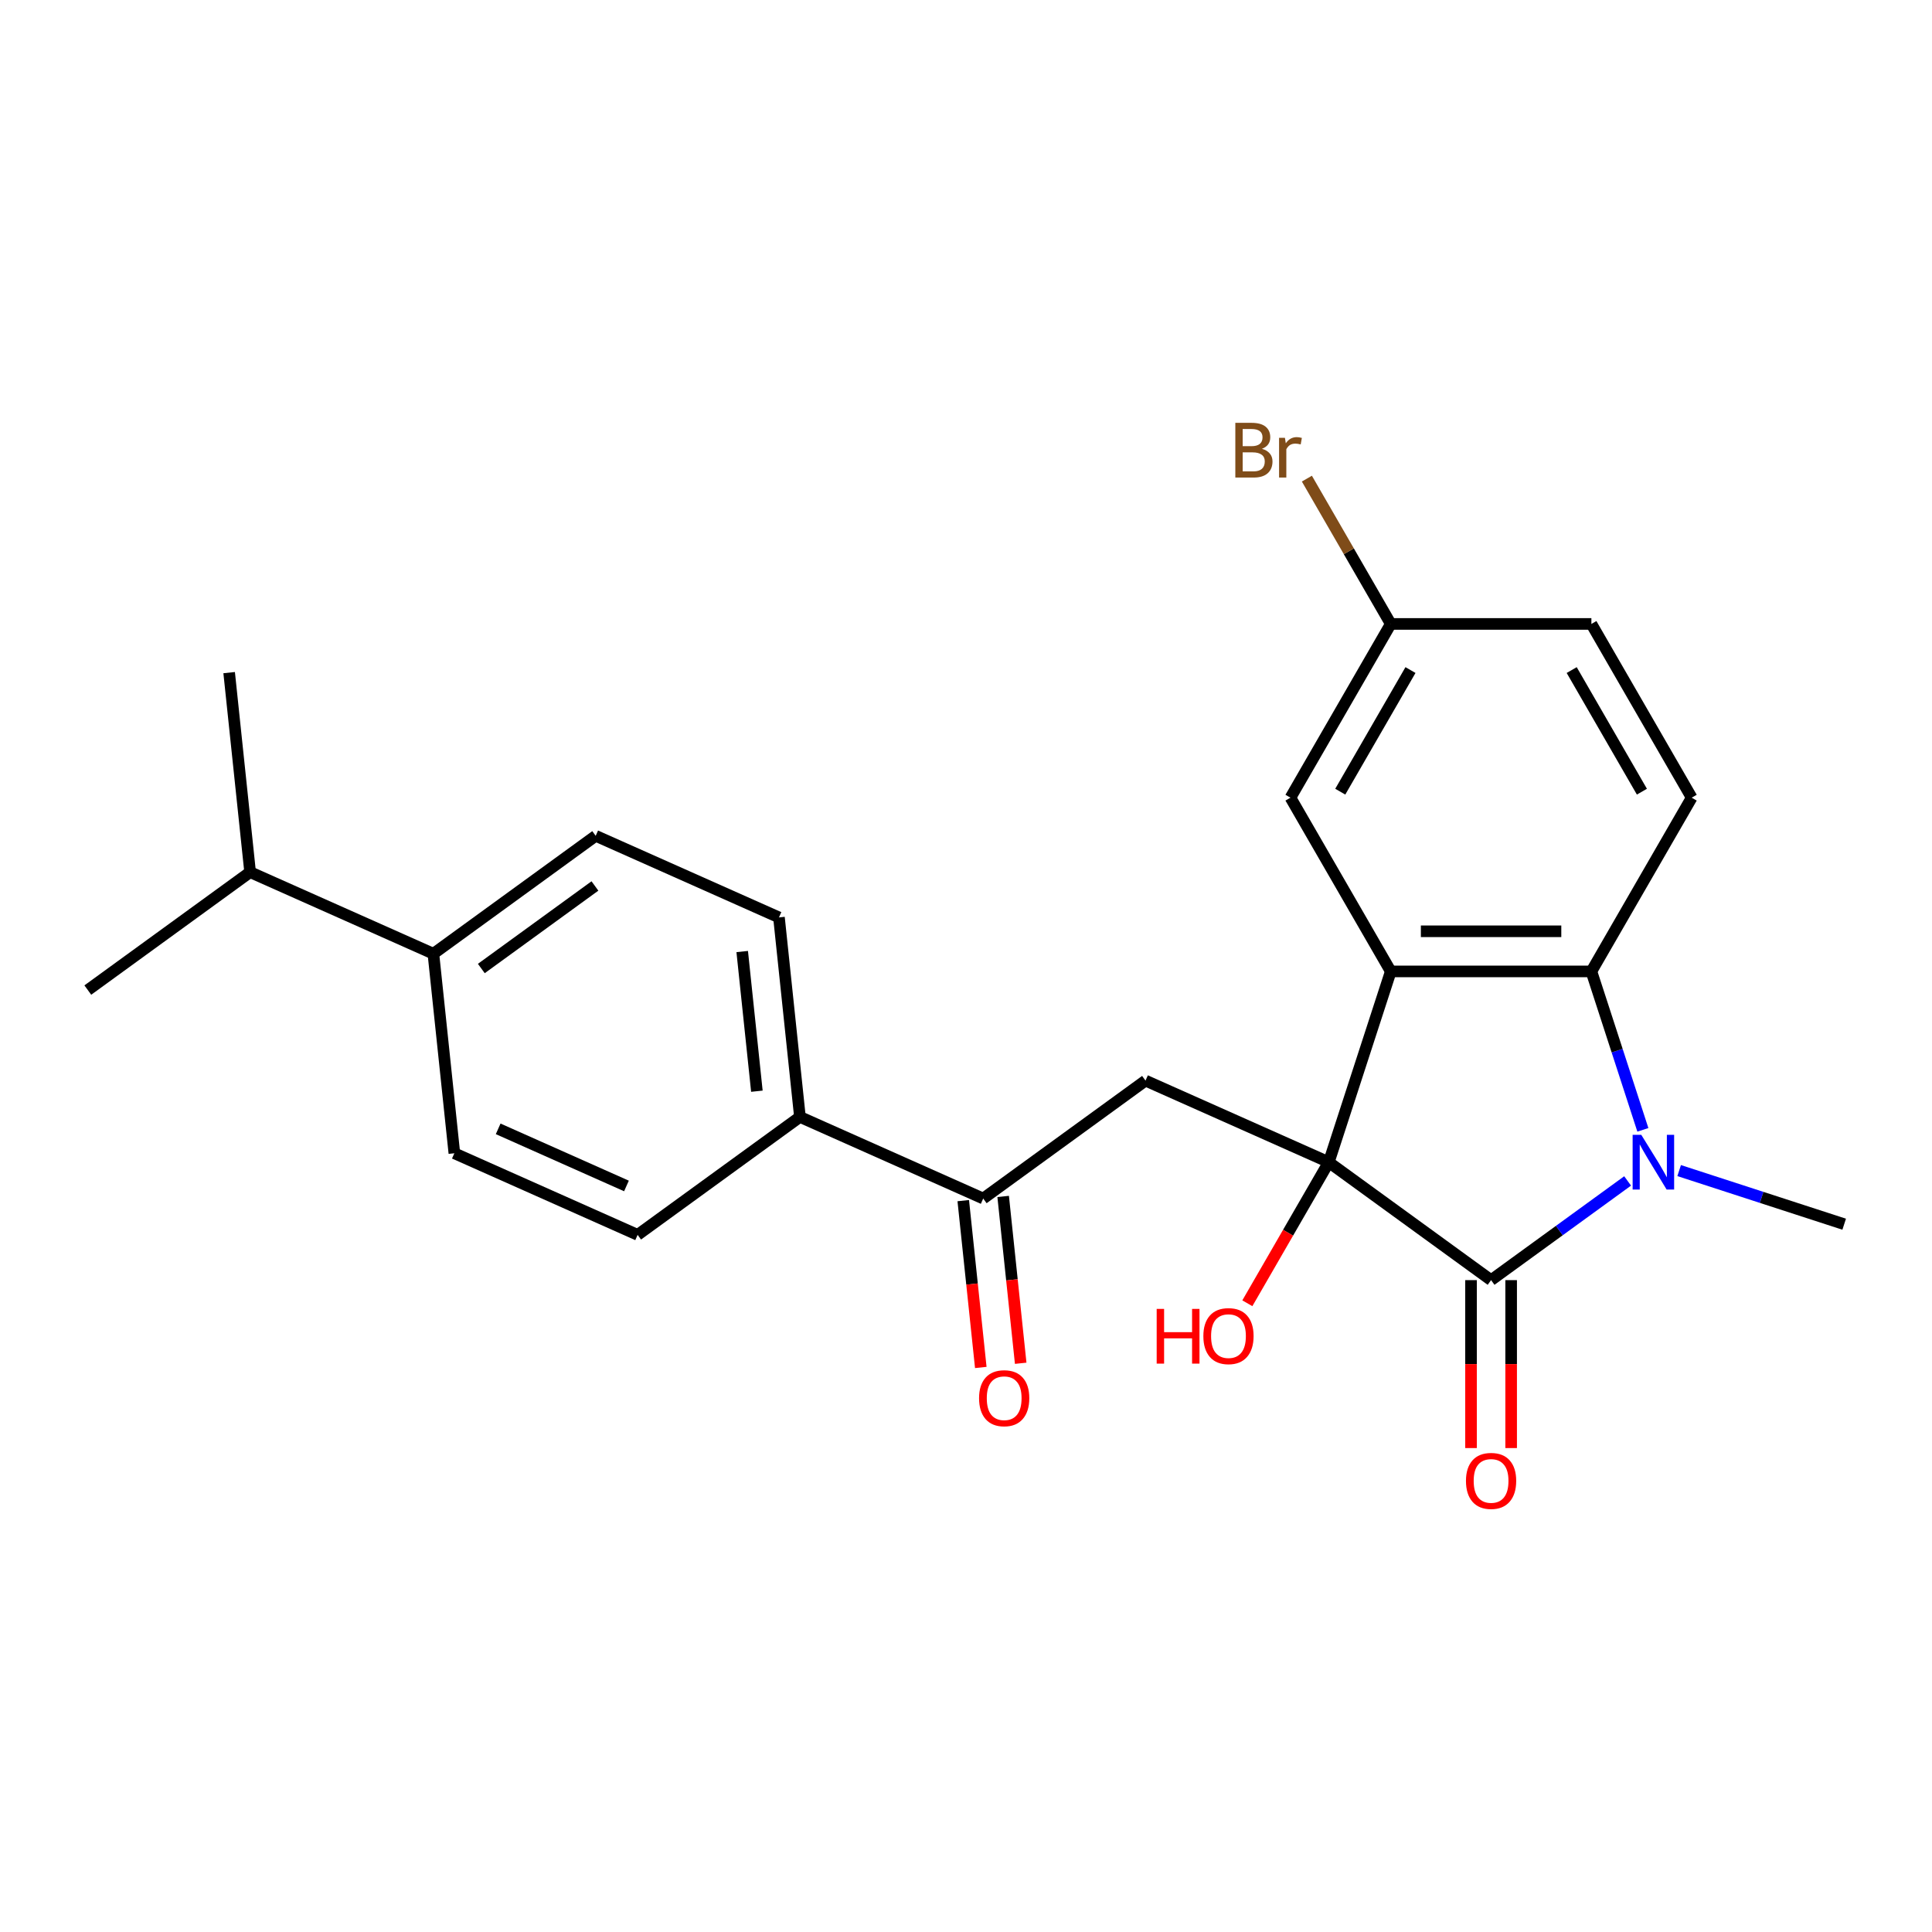 <?xml version='1.0' encoding='iso-8859-1'?>
<svg version='1.1' baseProfile='full'
              xmlns='http://www.w3.org/2000/svg'
                      xmlns:rdkit='http://www.rdkit.org/xml'
                      xmlns:xlink='http://www.w3.org/1999/xlink'
                  xml:space='preserve'
width='1000px' height='1000px' viewBox='0 0 1000 1000'>
<!-- END OF HEADER -->
<rect style='opacity:1.0;fill:#FFFFFF;stroke:none' width='1000' height='1000' x='0' y='0'> </rect>
<path class='bond-0' d='M 687.775,601.559 L 771.782,662.594' style='fill:none;fill-rule:evenodd;stroke:#000000;stroke-width:6px;stroke-linecap:butt;stroke-linejoin:miter;stroke-opacity:1' />
<path class='bond-1' d='M 687.775,601.559 L 719.863,502.803' style='fill:none;fill-rule:evenodd;stroke:#000000;stroke-width:6px;stroke-linecap:butt;stroke-linejoin:miter;stroke-opacity:1' />
<path class='bond-4' d='M 687.775,601.559 L 592.914,559.324' style='fill:none;fill-rule:evenodd;stroke:#000000;stroke-width:6px;stroke-linecap:butt;stroke-linejoin:miter;stroke-opacity:1' />
<path class='bond-11' d='M 687.775,601.559 L 666.698,638.064' style='fill:none;fill-rule:evenodd;stroke:#000000;stroke-width:6px;stroke-linecap:butt;stroke-linejoin:miter;stroke-opacity:1' />
<path class='bond-11' d='M 666.698,638.064 L 645.622,674.57' style='fill:none;fill-rule:evenodd;stroke:#FF0000;stroke-width:6px;stroke-linecap:butt;stroke-linejoin:miter;stroke-opacity:1' />
<path class='bond-2' d='M 771.782,662.594 L 807.118,636.921' style='fill:none;fill-rule:evenodd;stroke:#000000;stroke-width:6px;stroke-linecap:butt;stroke-linejoin:miter;stroke-opacity:1' />
<path class='bond-2' d='M 807.118,636.921 L 842.453,611.248' style='fill:none;fill-rule:evenodd;stroke:#0000FF;stroke-width:6px;stroke-linecap:butt;stroke-linejoin:miter;stroke-opacity:1' />
<path class='bond-8' d='M 761.398,662.594 L 761.398,706.055' style='fill:none;fill-rule:evenodd;stroke:#000000;stroke-width:6px;stroke-linecap:butt;stroke-linejoin:miter;stroke-opacity:1' />
<path class='bond-8' d='M 761.398,706.055 L 761.398,749.516' style='fill:none;fill-rule:evenodd;stroke:#FF0000;stroke-width:6px;stroke-linecap:butt;stroke-linejoin:miter;stroke-opacity:1' />
<path class='bond-8' d='M 782.166,662.594 L 782.166,706.055' style='fill:none;fill-rule:evenodd;stroke:#000000;stroke-width:6px;stroke-linecap:butt;stroke-linejoin:miter;stroke-opacity:1' />
<path class='bond-8' d='M 782.166,706.055 L 782.166,749.516' style='fill:none;fill-rule:evenodd;stroke:#FF0000;stroke-width:6px;stroke-linecap:butt;stroke-linejoin:miter;stroke-opacity:1' />
<path class='bond-3' d='M 719.863,502.803 L 823.701,502.803' style='fill:none;fill-rule:evenodd;stroke:#000000;stroke-width:6px;stroke-linecap:butt;stroke-linejoin:miter;stroke-opacity:1' />
<path class='bond-3' d='M 735.439,482.035 L 808.125,482.035' style='fill:none;fill-rule:evenodd;stroke:#000000;stroke-width:6px;stroke-linecap:butt;stroke-linejoin:miter;stroke-opacity:1' />
<path class='bond-7' d='M 719.863,502.803 L 667.943,412.876' style='fill:none;fill-rule:evenodd;stroke:#000000;stroke-width:6px;stroke-linecap:butt;stroke-linejoin:miter;stroke-opacity:1' />
<path class='bond-18' d='M 869.125,605.892 L 911.835,619.769' style='fill:none;fill-rule:evenodd;stroke:#0000FF;stroke-width:6px;stroke-linecap:butt;stroke-linejoin:miter;stroke-opacity:1' />
<path class='bond-18' d='M 911.835,619.769 L 954.545,633.647' style='fill:none;fill-rule:evenodd;stroke:#000000;stroke-width:6px;stroke-linecap:butt;stroke-linejoin:miter;stroke-opacity:1' />
<path class='bond-24' d='M 850.345,584.803 L 837.023,543.803' style='fill:none;fill-rule:evenodd;stroke:#0000FF;stroke-width:6px;stroke-linecap:butt;stroke-linejoin:miter;stroke-opacity:1' />
<path class='bond-24' d='M 837.023,543.803 L 823.701,502.803' style='fill:none;fill-rule:evenodd;stroke:#000000;stroke-width:6px;stroke-linecap:butt;stroke-linejoin:miter;stroke-opacity:1' />
<path class='bond-6' d='M 823.701,502.803 L 875.621,412.876' style='fill:none;fill-rule:evenodd;stroke:#000000;stroke-width:6px;stroke-linecap:butt;stroke-linejoin:miter;stroke-opacity:1' />
<path class='bond-5' d='M 592.914,559.324 L 508.907,620.359' style='fill:none;fill-rule:evenodd;stroke:#000000;stroke-width:6px;stroke-linecap:butt;stroke-linejoin:miter;stroke-opacity:1' />
<path class='bond-9' d='M 508.907,620.359 L 414.045,578.124' style='fill:none;fill-rule:evenodd;stroke:#000000;stroke-width:6px;stroke-linecap:butt;stroke-linejoin:miter;stroke-opacity:1' />
<path class='bond-12' d='M 498.58,621.444 L 503.118,664.621' style='fill:none;fill-rule:evenodd;stroke:#000000;stroke-width:6px;stroke-linecap:butt;stroke-linejoin:miter;stroke-opacity:1' />
<path class='bond-12' d='M 503.118,664.621 L 507.656,707.798' style='fill:none;fill-rule:evenodd;stroke:#FF0000;stroke-width:6px;stroke-linecap:butt;stroke-linejoin:miter;stroke-opacity:1' />
<path class='bond-12' d='M 519.234,619.273 L 523.772,662.45' style='fill:none;fill-rule:evenodd;stroke:#000000;stroke-width:6px;stroke-linecap:butt;stroke-linejoin:miter;stroke-opacity:1' />
<path class='bond-12' d='M 523.772,662.45 L 528.31,705.627' style='fill:none;fill-rule:evenodd;stroke:#FF0000;stroke-width:6px;stroke-linecap:butt;stroke-linejoin:miter;stroke-opacity:1' />
<path class='bond-25' d='M 875.621,412.876 L 823.701,322.949' style='fill:none;fill-rule:evenodd;stroke:#000000;stroke-width:6px;stroke-linecap:butt;stroke-linejoin:miter;stroke-opacity:1' />
<path class='bond-25' d='M 849.847,409.771 L 813.504,346.822' style='fill:none;fill-rule:evenodd;stroke:#000000;stroke-width:6px;stroke-linecap:butt;stroke-linejoin:miter;stroke-opacity:1' />
<path class='bond-17' d='M 667.943,412.876 L 719.863,322.949' style='fill:none;fill-rule:evenodd;stroke:#000000;stroke-width:6px;stroke-linecap:butt;stroke-linejoin:miter;stroke-opacity:1' />
<path class='bond-17' d='M 693.717,409.771 L 730.06,346.822' style='fill:none;fill-rule:evenodd;stroke:#000000;stroke-width:6px;stroke-linecap:butt;stroke-linejoin:miter;stroke-opacity:1' />
<path class='bond-13' d='M 414.045,578.124 L 330.038,639.159' style='fill:none;fill-rule:evenodd;stroke:#000000;stroke-width:6px;stroke-linecap:butt;stroke-linejoin:miter;stroke-opacity:1' />
<path class='bond-14' d='M 414.045,578.124 L 403.191,474.854' style='fill:none;fill-rule:evenodd;stroke:#000000;stroke-width:6px;stroke-linecap:butt;stroke-linejoin:miter;stroke-opacity:1' />
<path class='bond-14' d='M 391.763,564.804 L 384.165,492.515' style='fill:none;fill-rule:evenodd;stroke:#000000;stroke-width:6px;stroke-linecap:butt;stroke-linejoin:miter;stroke-opacity:1' />
<path class='bond-10' d='M 224.323,493.654 L 308.33,432.619' style='fill:none;fill-rule:evenodd;stroke:#000000;stroke-width:6px;stroke-linecap:butt;stroke-linejoin:miter;stroke-opacity:1' />
<path class='bond-10' d='M 249.131,501.3 L 307.936,458.576' style='fill:none;fill-rule:evenodd;stroke:#000000;stroke-width:6px;stroke-linecap:butt;stroke-linejoin:miter;stroke-opacity:1' />
<path class='bond-20' d='M 224.323,493.654 L 129.462,451.419' style='fill:none;fill-rule:evenodd;stroke:#000000;stroke-width:6px;stroke-linecap:butt;stroke-linejoin:miter;stroke-opacity:1' />
<path class='bond-26' d='M 224.323,493.654 L 235.177,596.924' style='fill:none;fill-rule:evenodd;stroke:#000000;stroke-width:6px;stroke-linecap:butt;stroke-linejoin:miter;stroke-opacity:1' />
<path class='bond-16' d='M 330.038,639.159 L 235.177,596.924' style='fill:none;fill-rule:evenodd;stroke:#000000;stroke-width:6px;stroke-linecap:butt;stroke-linejoin:miter;stroke-opacity:1' />
<path class='bond-16' d='M 324.256,613.851 L 257.853,584.287' style='fill:none;fill-rule:evenodd;stroke:#000000;stroke-width:6px;stroke-linecap:butt;stroke-linejoin:miter;stroke-opacity:1' />
<path class='bond-15' d='M 403.191,474.854 L 308.33,432.619' style='fill:none;fill-rule:evenodd;stroke:#000000;stroke-width:6px;stroke-linecap:butt;stroke-linejoin:miter;stroke-opacity:1' />
<path class='bond-19' d='M 719.863,322.949 L 823.701,322.949' style='fill:none;fill-rule:evenodd;stroke:#000000;stroke-width:6px;stroke-linecap:butt;stroke-linejoin:miter;stroke-opacity:1' />
<path class='bond-21' d='M 719.863,322.949 L 698.151,285.343' style='fill:none;fill-rule:evenodd;stroke:#000000;stroke-width:6px;stroke-linecap:butt;stroke-linejoin:miter;stroke-opacity:1' />
<path class='bond-21' d='M 698.151,285.343 L 676.439,247.738' style='fill:none;fill-rule:evenodd;stroke:#7F4C19;stroke-width:6px;stroke-linecap:butt;stroke-linejoin:miter;stroke-opacity:1' />
<path class='bond-22' d='M 129.462,451.419 L 118.608,348.149' style='fill:none;fill-rule:evenodd;stroke:#000000;stroke-width:6px;stroke-linecap:butt;stroke-linejoin:miter;stroke-opacity:1' />
<path class='bond-23' d='M 129.462,451.419 L 45.455,512.454' style='fill:none;fill-rule:evenodd;stroke:#000000;stroke-width:6px;stroke-linecap:butt;stroke-linejoin:miter;stroke-opacity:1' />
<path  class='atom-3' d='M 849.529 587.399
L 858.809 602.399
Q 859.729 603.879, 861.209 606.559
Q 862.689 609.239, 862.769 609.399
L 862.769 587.399
L 866.529 587.399
L 866.529 615.719
L 862.649 615.719
L 852.689 599.319
Q 851.529 597.399, 850.289 595.199
Q 849.089 592.999, 848.729 592.319
L 848.729 615.719
L 845.049 615.719
L 845.049 587.399
L 849.529 587.399
' fill='#0000FF'/>
<path  class='atom-9' d='M 758.782 766.512
Q 758.782 759.712, 762.142 755.912
Q 765.502 752.112, 771.782 752.112
Q 778.062 752.112, 781.422 755.912
Q 784.782 759.712, 784.782 766.512
Q 784.782 773.392, 781.382 777.312
Q 777.982 781.192, 771.782 781.192
Q 765.542 781.192, 762.142 777.312
Q 758.782 773.432, 758.782 766.512
M 771.782 777.992
Q 776.102 777.992, 778.422 775.112
Q 780.782 772.192, 780.782 766.512
Q 780.782 760.952, 778.422 758.152
Q 776.102 755.312, 771.782 755.312
Q 767.462 755.312, 765.102 758.112
Q 762.782 760.912, 762.782 766.512
Q 762.782 772.232, 765.102 775.112
Q 767.462 777.992, 771.782 777.992
' fill='#FF0000'/>
<path  class='atom-12' d='M 598.696 677.486
L 602.536 677.486
L 602.536 689.526
L 617.016 689.526
L 617.016 677.486
L 620.856 677.486
L 620.856 705.806
L 617.016 705.806
L 617.016 692.726
L 602.536 692.726
L 602.536 705.806
L 598.696 705.806
L 598.696 677.486
' fill='#FF0000'/>
<path  class='atom-12' d='M 622.856 691.566
Q 622.856 684.766, 626.216 680.966
Q 629.576 677.166, 635.856 677.166
Q 642.136 677.166, 645.496 680.966
Q 648.856 684.766, 648.856 691.566
Q 648.856 698.446, 645.456 702.366
Q 642.056 706.246, 635.856 706.246
Q 629.616 706.246, 626.216 702.366
Q 622.856 698.486, 622.856 691.566
M 635.856 703.046
Q 640.176 703.046, 642.496 700.166
Q 644.856 697.246, 644.856 691.566
Q 644.856 686.006, 642.496 683.206
Q 640.176 680.366, 635.856 680.366
Q 631.536 680.366, 629.176 683.166
Q 626.856 685.966, 626.856 691.566
Q 626.856 697.286, 629.176 700.166
Q 631.536 703.046, 635.856 703.046
' fill='#FF0000'/>
<path  class='atom-13' d='M 506.761 723.708
Q 506.761 716.908, 510.121 713.108
Q 513.481 709.308, 519.761 709.308
Q 526.041 709.308, 529.401 713.108
Q 532.761 716.908, 532.761 723.708
Q 532.761 730.588, 529.361 734.508
Q 525.961 738.388, 519.761 738.388
Q 513.521 738.388, 510.121 734.508
Q 506.761 730.628, 506.761 723.708
M 519.761 735.188
Q 524.081 735.188, 526.401 732.308
Q 528.761 729.388, 528.761 723.708
Q 528.761 718.148, 526.401 715.348
Q 524.081 712.508, 519.761 712.508
Q 515.441 712.508, 513.081 715.308
Q 510.761 718.108, 510.761 723.708
Q 510.761 729.428, 513.081 732.308
Q 515.441 735.188, 519.761 735.188
' fill='#FF0000'/>
<path  class='atom-22' d='M 653.163 232.302
Q 655.883 233.062, 657.243 234.742
Q 658.643 236.382, 658.643 238.822
Q 658.643 242.742, 656.123 244.982
Q 653.643 247.182, 648.923 247.182
L 639.403 247.182
L 639.403 218.862
L 647.763 218.862
Q 652.603 218.862, 655.043 220.822
Q 657.483 222.782, 657.483 226.382
Q 657.483 230.662, 653.163 232.302
M 643.203 222.062
L 643.203 230.942
L 647.763 230.942
Q 650.563 230.942, 652.003 229.822
Q 653.483 228.662, 653.483 226.382
Q 653.483 222.062, 647.763 222.062
L 643.203 222.062
M 648.923 243.982
Q 651.683 243.982, 653.163 242.662
Q 654.643 241.342, 654.643 238.822
Q 654.643 236.502, 653.003 235.342
Q 651.403 234.142, 648.323 234.142
L 643.203 234.142
L 643.203 243.982
L 648.923 243.982
' fill='#7F4C19'/>
<path  class='atom-22' d='M 665.083 226.622
L 665.523 229.462
Q 667.683 226.262, 671.203 226.262
Q 672.323 226.262, 673.843 226.662
L 673.243 230.022
Q 671.523 229.622, 670.563 229.622
Q 668.883 229.622, 667.763 230.302
Q 666.683 230.942, 665.803 232.502
L 665.803 247.182
L 662.043 247.182
L 662.043 226.622
L 665.083 226.622
' fill='#7F4C19'/>
</svg>
